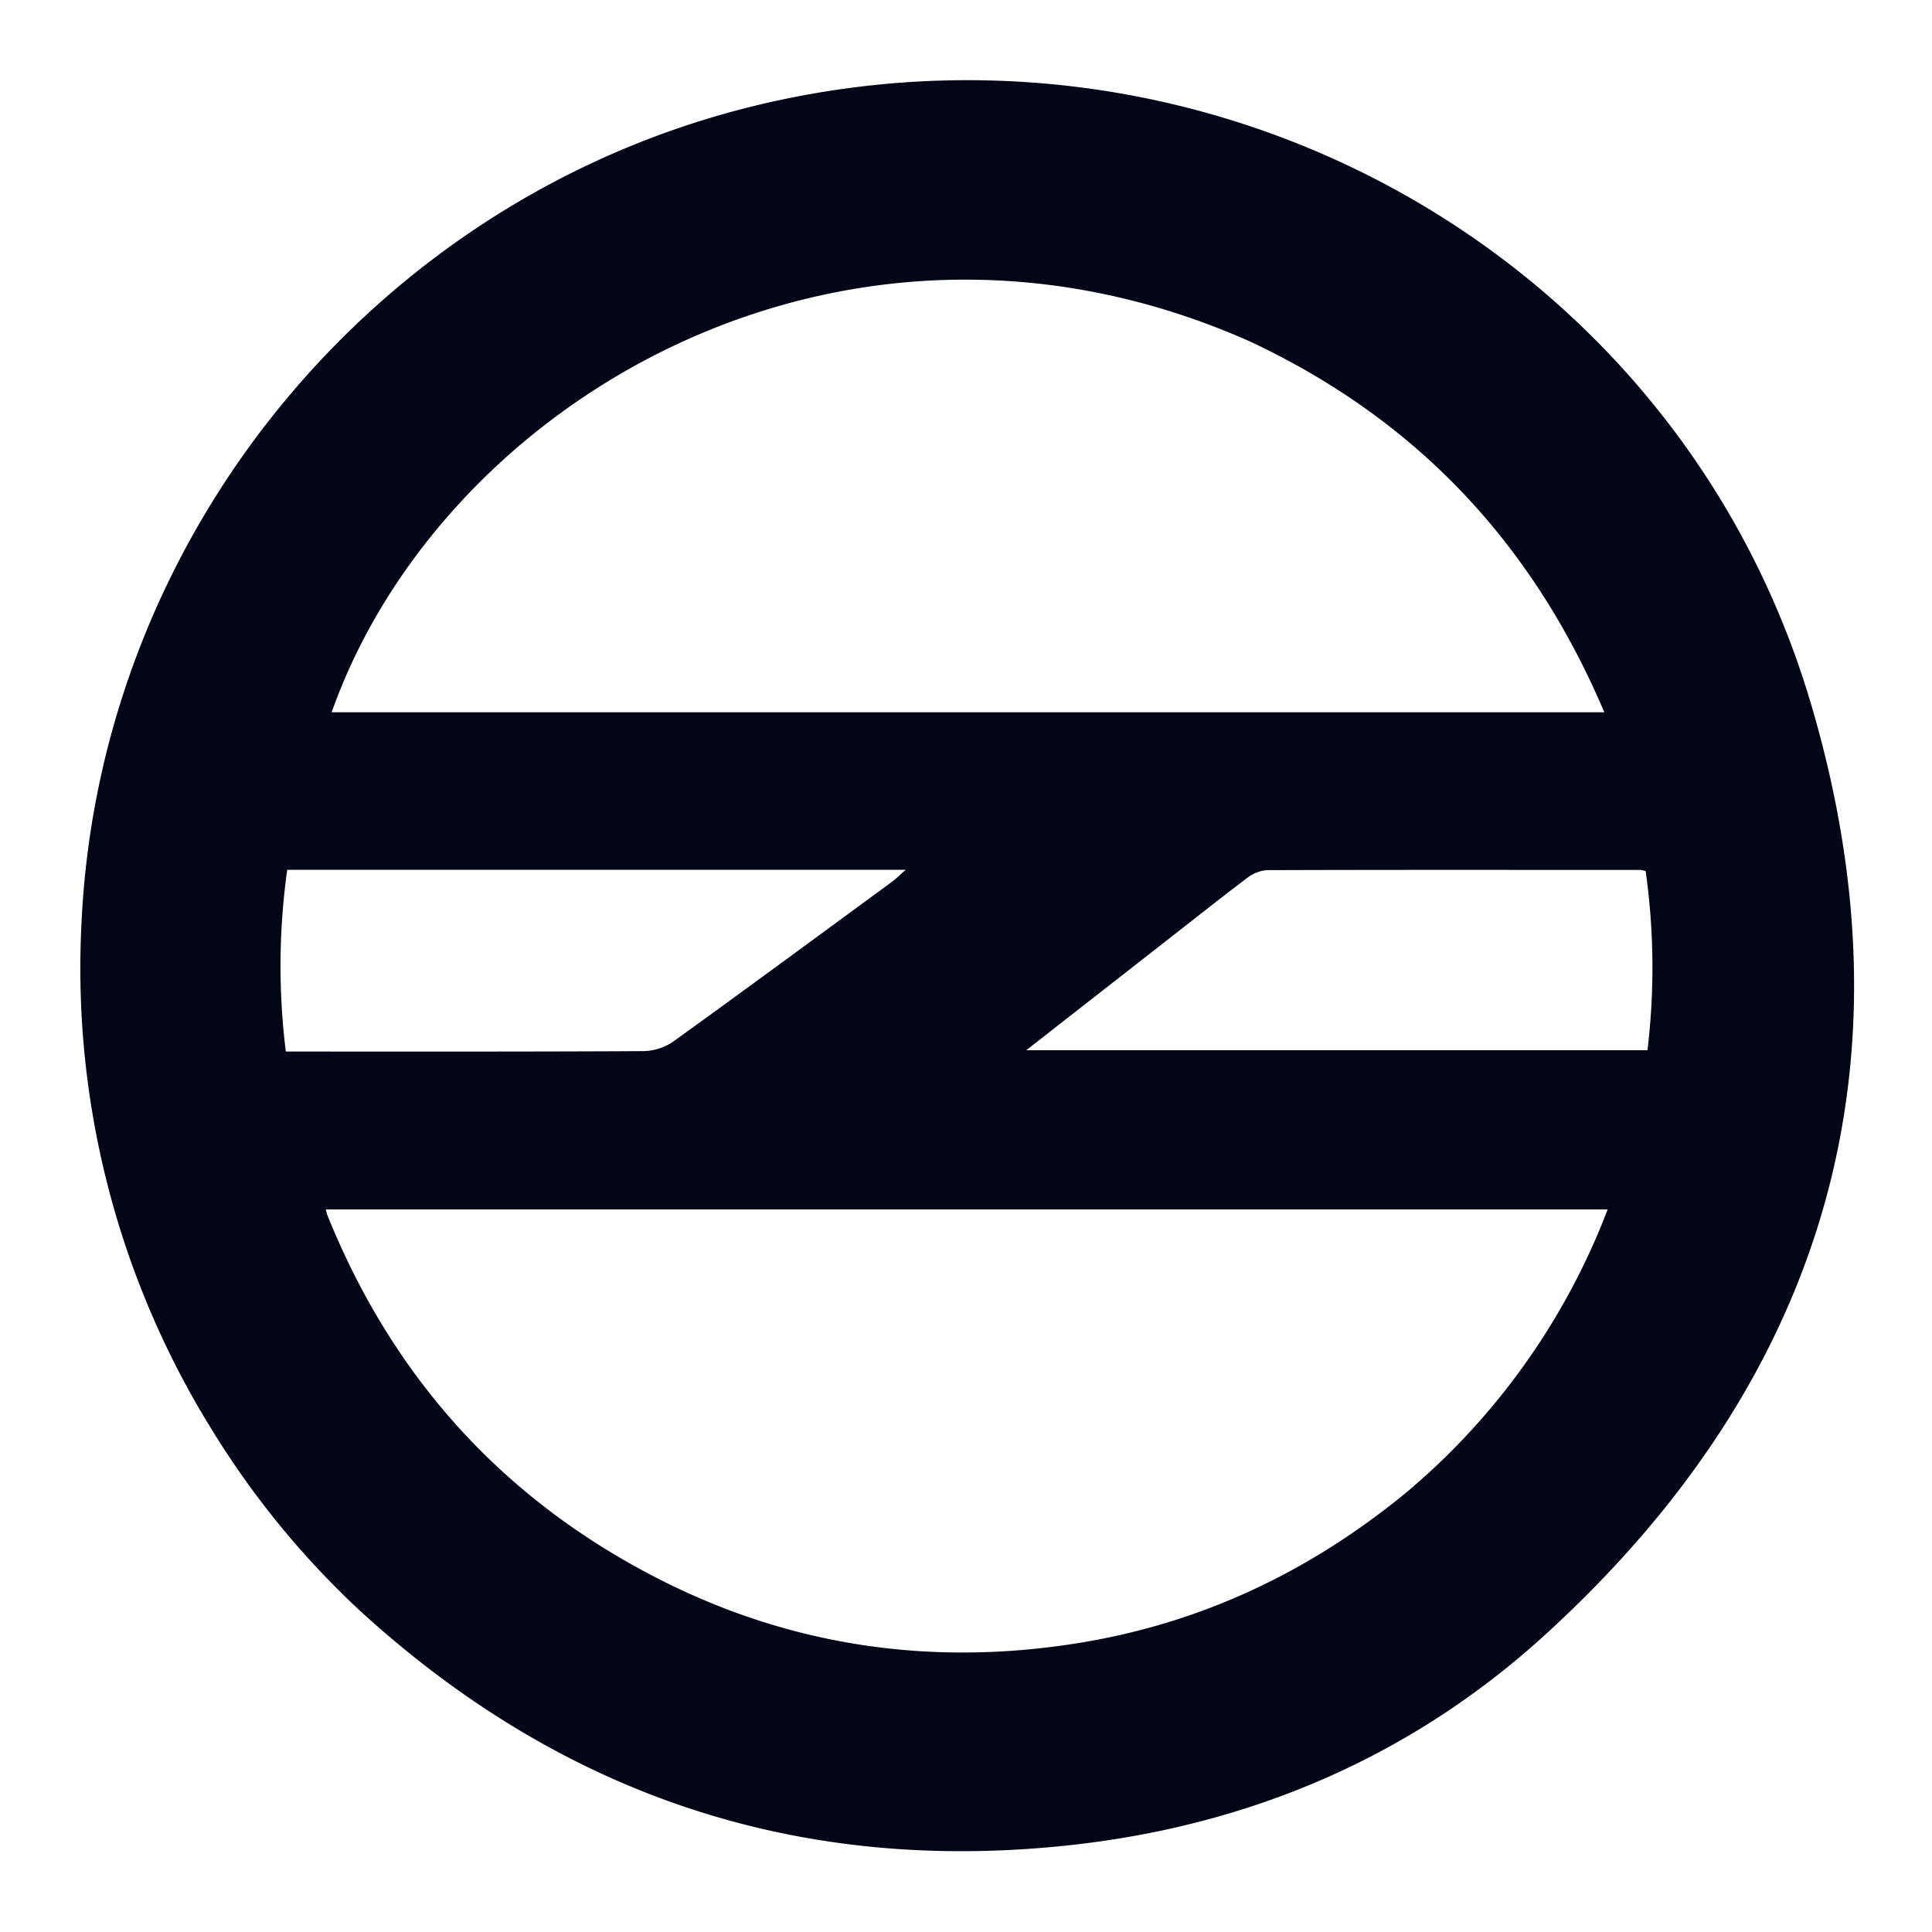 <svg xmlns="http://www.w3.org/2000/svg" width="18" height="18" fill="none" viewBox="0 0 18 18"><path fill="#020617" d="M1.975 13.322A8.153 8.153 0 0 1 .76 8.587C.932 4.974 3.503 1.857 7.006.992c4.255-1.05 8.624 1.364 9.866 5.564.999 3.375.123 6.308-2.482 8.68-1.242 1.131-2.739 1.77-4.412 1.954-2.528.278-4.733-.46-6.611-2.171a8.028 8.028 0 0 1-1.392-1.697Zm11.119.59a6.434 6.434 0 0 0 1.884-2.644H3.036c.007.028.01.044.016.058.607 1.503 1.627 2.636 3.068 3.376 1.236.635 2.553.826 3.921.607 1.135-.182 2.145-.654 3.053-1.397Zm-1.447-10.73c-3.76-1.672-7.525.541-8.557 3.454h11.857c-.667-1.57-1.744-2.724-3.3-3.454Zm-.809 5.605-1.277.998h5.788a6.424 6.424 0 0 0-.017-1.67c-.028-.006-.038-.01-.049-.01-1.16 0-2.32-.002-3.479.002a.34.34 0 0 0-.186.074c-.256.193-.508.394-.78.606Zm-7.072-.683h-1.09a6.445 6.445 0 0 0-.013 1.693h.176c1.052 0 2.105.002 3.158-.004a.508.508 0 0 0 .277-.09c.683-.492 1.36-.992 2.04-1.49.035-.027.066-.058.124-.109H3.766Z"/></svg>